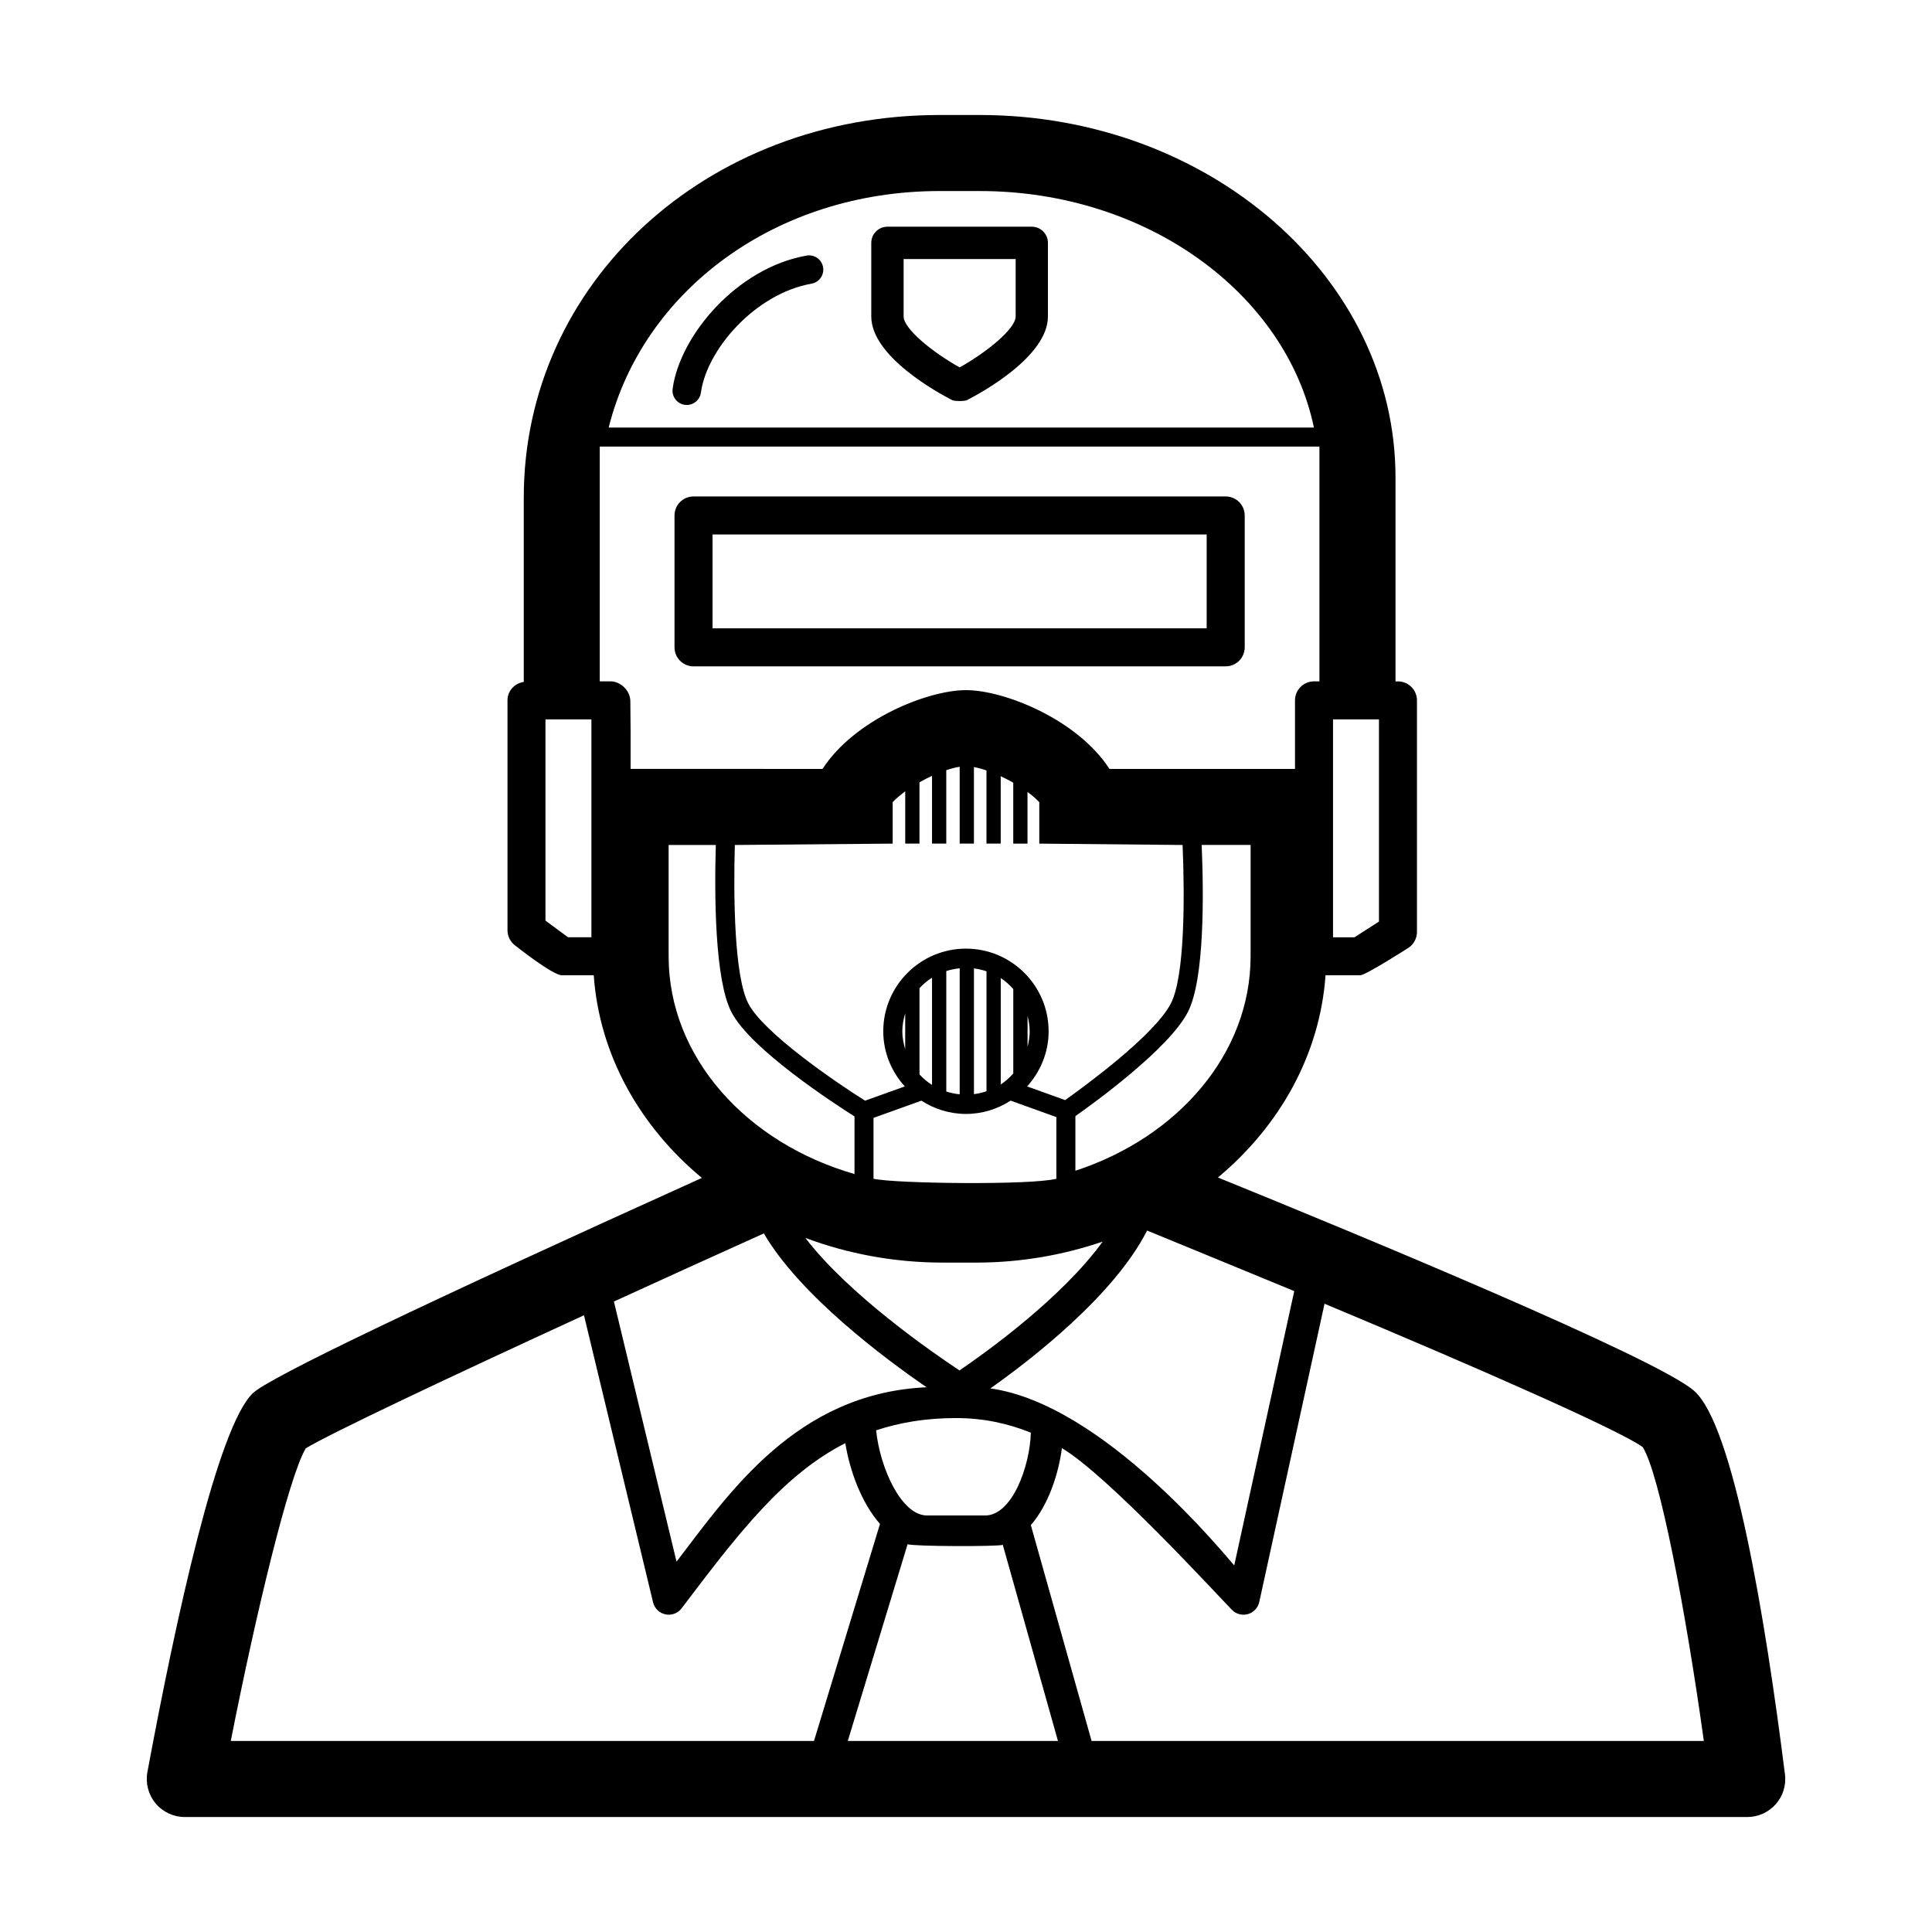 <?xml version="1.0" encoding="UTF-8"?>
<!-- The Best Svg Icon site in the world: iconSvg.co, Visit us! https://iconsvg.co -->
<svg fill="#000000" width="800px" height="800px" version="1.1" viewBox="144 144 512 512" xmlns="http://www.w3.org/2000/svg">
 <path d="m617.03 614.19c-5.203-41.273-13.602-92.398-24.082-101.61-9.883-8.688-89.133-41.469-126.18-56.531 16.398-13.699 27.02-32.562 28.512-53.586h9.152c1.48 0 12.766-7.25 12.766-7.25 1.441-0.926 2.312-2.523 2.312-4.238v-61.363c0-2.781-2.254-5.039-5.039-5.039h-0.648v-54.035c0-52.969-49.434-96.062-110.19-96.062h-10.641c-61.793 0-110.19 44.547-110.19 101.42v48.82c-2.422 0.363-4.312 2.367-4.312 4.891v60.914c0 1.602 0.762 3.109 2.051 4.055 0 0 9.891 7.879 12.359 7.879h8.445c1.492 21.09 12.176 39.996 28.66 53.707-74.75 33.781-114.86 53.004-119.04 57.082-9.332 9.082-20.32 59.594-27.902 100.37-0.543 2.941 0.246 5.981 2.16 8.281 1.914 2.309 4.75 3.637 7.75 3.637h414.07c2.891 0 5.644-1.246 7.559-3.41 1.914-2.16 2.789-5.059 2.434-7.926zm-232.51-60.957c1.602 0.609 23.785 0.648 25.23 0.168l14.621 51.973h-55.699zm20.578-7.617h-15.426c-6.836 0-12.488-12.68-13.492-22.566 6.297-2.086 13.246-3.25 21.211-3.25 7.238 0 13.754 1.438 19.793 3.871-0.262 9.027-5.008 21.945-12.086 21.945zm-66.355-177.69 41.828-0.359v-11c0.938-0.973 2.062-1.934 3.324-2.848v13.844h3.777v-16.254c1.094-0.613 2.211-1.188 3.324-1.699v17.949h3.777v-19.453c1.281-0.43 2.484-0.742 3.551-0.906v20.359h3.777v-20.285c1.02 0.191 2.137 0.492 3.324 0.902v19.383h3.777v-17.859c1.113 0.52 2.231 1.094 3.32 1.719v16.148h3.777v-13.695c1.18 0.871 2.242 1.777 3.125 2.695v11l37.977 0.359c0.594 14.086 0.578 34.805-3.098 41.977-4.367 8.5-23.055 22.098-28.031 25.629l-10.078-3.621c3.508-3.883 5.703-8.977 5.703-14.605 0-12.082-9.828-21.91-21.91-21.91s-21.91 9.828-21.91 21.91c0 5.633 2.195 10.723 5.703 14.609l-10.52 3.777c-8.156-5.125-26.988-18.051-30.965-25.789-3.676-7.18-3.953-27.887-3.555-41.977zm44.383 49.379c0-1.656 0.316-3.231 0.762-4.746v9.488c-0.445-1.52-0.762-3.086-0.762-4.742zm4.547 11.43v-22.863c0.988-1.062 2.098-2 3.324-2.781v28.43c-1.23-0.785-2.34-1.723-3.324-2.785zm7.102-27.391c1.137-0.371 2.324-0.621 3.551-0.742v33.402c-1.23-0.125-2.414-0.367-3.551-0.742zm7.332-0.703c1.152 0.145 2.258 0.398 3.324 0.766v31.785c-1.066 0.367-2.176 0.621-3.324 0.766zm7.102 2.555c1.246 0.816 2.332 1.809 3.32 2.91v22.375c-0.988 1.102-2.082 2.102-3.32 2.91zm7.664 14.109c0 1.422-0.227 2.777-0.559 4.098v-8.191c0.328 1.312 0.559 2.672 0.559 4.094zm-41.379 22.941 12.688-4.559c3.414 2.207 7.461 3.516 11.82 3.516s8.402-1.316 11.82-3.523l12.125 4.359v16.344c-6.727 1.727-42.562 1.301-48.457 0v-16.137zm18.414 38.355h8.797c11.824 0 23.102-2.016 33.512-5.559-10.852 15.004-31.141 29.508-37.941 34.133-7.18-4.746-29.293-20.02-40.855-35.125 11.215 4.207 23.543 6.551 36.488 6.551zm-4.352 33.035c-34.582 1.566-52.41 28.145-66.27 46.219l-16.594-68.938c13.055-5.981 26.582-12.121 39.727-18.047 9.609 16.406 31.992 33.113 43.137 40.766zm16.898 0.309c10.637-7.508 32.777-24.562 41.539-41.84 0.227 0.109 26.359 10.801 38.996 16.047l-15.906 72.699c-2.008-2.148-34.559-42.762-64.629-46.906zm22.535-57.688v-14.402c0.035-0.051 0.082-0.098 0.117-0.152 5.082-3.582 24.711-17.824 29.691-27.504 4.422-8.625 4.223-31.035 3.656-44.281h12.969v29.5c-0.004 25.871-19.309 47.973-46.434 56.84zm80.449-66.035-6.484 4.168h-5.688v-57.746h12.172zm-17.211-63.656c-2.785 0-5.039 2.258-5.039 5.039v18.164h-49.172c-8.484-13.113-27.875-20.879-38.016-20.879s-29.535 7.766-38.016 20.879l-50.867-0.004v-9.801c0-1.414-0.07-8.117-0.07-8.117 0-2.781-2.5-5.285-5.285-5.285h-2.82v-62.219h190.72v62.219zm-99.242-129.94h10.641c44.289 0 81.125 27.121 88.578 62.68h-186.9c9.094-36.309 44.316-62.68 87.684-62.68zm-92.258 197.76h-6.188l-5.984-4.41v-53.332h12.172zm20.465 5.035v-29.5h12.504c-0.383 13.234-0.297 35.66 4.133 44.281 5.047 9.828 27.242 24.258 32.625 27.664v15.262c-28.605-8.211-49.262-30.949-49.262-57.707zm-96.16 130.4c6.379-3.894 37.449-18.59 73.727-35.262l18.309 76.074c0.383 1.613 1.668 2.852 3.285 3.188 0.293 0.059 0.586 0.09 0.875 0.09 1.324 0 2.602-0.613 3.414-1.699 14.742-19.477 26.789-35.312 43.371-43.762 1.18 7.305 4.242 15.758 9.191 21.406l-17.488 57.512-154.56 0.004c6.734-34.176 15.441-70.188 19.875-77.551zm208.25 77.555-16.098-57.203c4.719-5.465 7.356-13.66 8.23-20.402 12.234 7.254 41.109 38.844 45.066 42.863 1.109 1.125 2.754 1.551 4.242 1.113 1.512-0.434 2.66-1.668 2.996-3.199l17.297-79.047c41.84 17.488 78.105 33.52 84.309 37.98 4.481 6.984 11.441 43.523 16.211 77.895zm35.539-329.81h-141.03c-2.785 0-5.039 2.258-5.039 5.039v34.945c0 2.781 2.254 5.039 5.039 5.039l141.03-0.004c2.785 0 5.039-2.258 5.039-5.039v-34.945c-0.004-2.777-2.254-5.035-5.039-5.035zm-5.039 34.945h-130.95v-24.867h130.95zm-67.426-60.469c0.609 0.312 3.285 0.312 3.894 0 3.586-1.832 21.461-11.523 21.461-22.176v-19.508c0-2.363-1.914-4.281-4.281-4.281h-38.254c-2.367 0-4.281 1.918-4.281 4.281v19.508c0.008 10.66 17.875 20.344 21.461 22.176zm-12.891-37.398h29.695v15.219c0 3.215-7.473 9.367-14.848 13.504-7.375-4.137-14.844-10.289-14.844-13.504v-15.219zm-61.211 34.391c1.914-14.066 16.957-32.027 35.488-35.301 2.102-0.359 4.016 1.012 4.379 3.062 0.363 2.051-1.008 4.016-3.059 4.379-14.895 2.629-27.762 17.418-29.316 28.879-0.258 1.895-1.879 3.269-3.738 3.269-0.172 0-0.336-0.012-0.516-0.035-2.066-0.285-3.512-2.188-3.238-4.254z"/>
</svg>